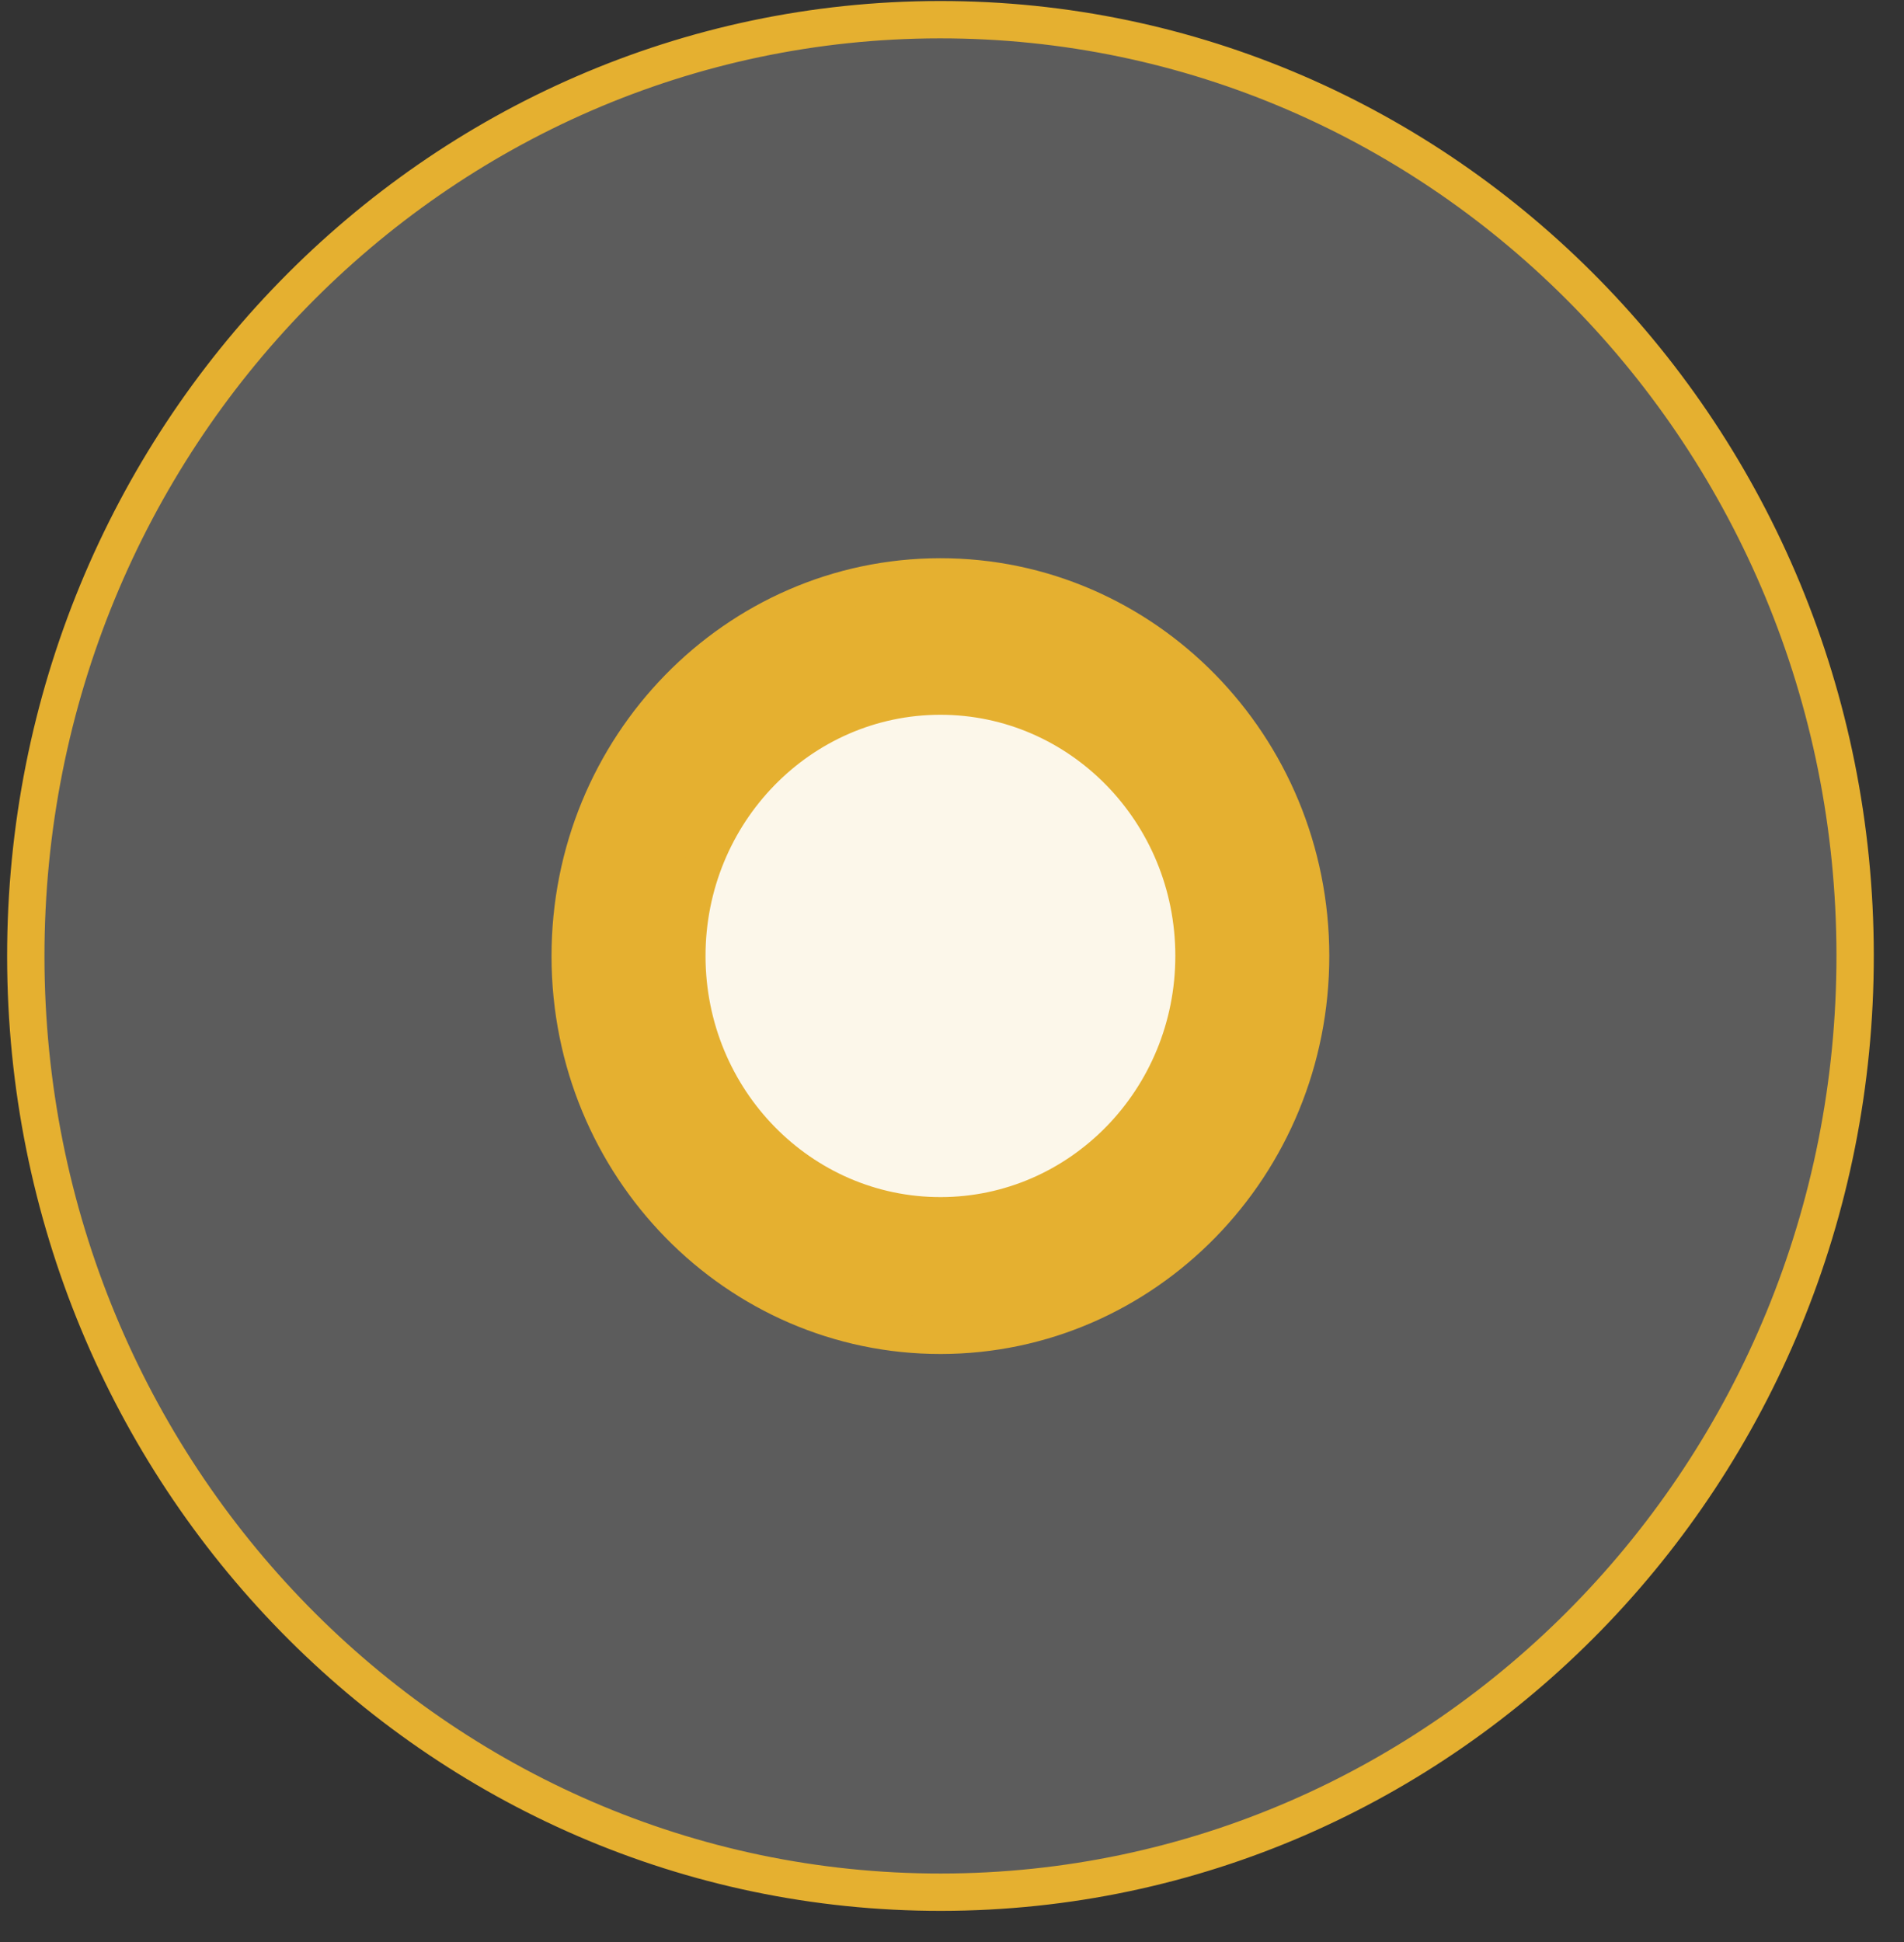 <svg width="51" height="52" viewBox="0 0 51 52" fill="none" xmlns="http://www.w3.org/2000/svg">
<rect x="0" y="0" width="51" height="52" fill="#333333" stroke="none"/>
<path d="M25.215 50.666C11.694 50.681 0.704 39.48 0.691 25.624C0.677 11.768 11.646 0.542 25.166 0.527C38.687 0.513 49.677 11.714 49.691 25.57C49.704 39.426 38.735 50.651 25.215 50.666Z" fill="white" fill-opacity="0.2" stroke="#E5B030"/>
<path d="M25.199 35.755C19.733 35.761 15.278 31.23 15.273 25.612C15.267 19.993 19.713 15.453 25.18 15.447C30.646 15.441 35.101 19.971 35.106 25.59C35.111 31.209 30.666 35.749 25.199 35.755Z" fill="#E5B030" stroke="#E5B030"/>
<path d="M25.197 32.554C21.456 32.558 18.402 29.457 18.398 25.604C18.395 21.751 21.443 18.643 25.183 18.639C28.924 18.635 31.978 21.736 31.982 25.589C31.985 29.442 28.937 32.55 25.197 32.554Z" fill="#FCF7EA" stroke="#E5B030"/>
</svg>
